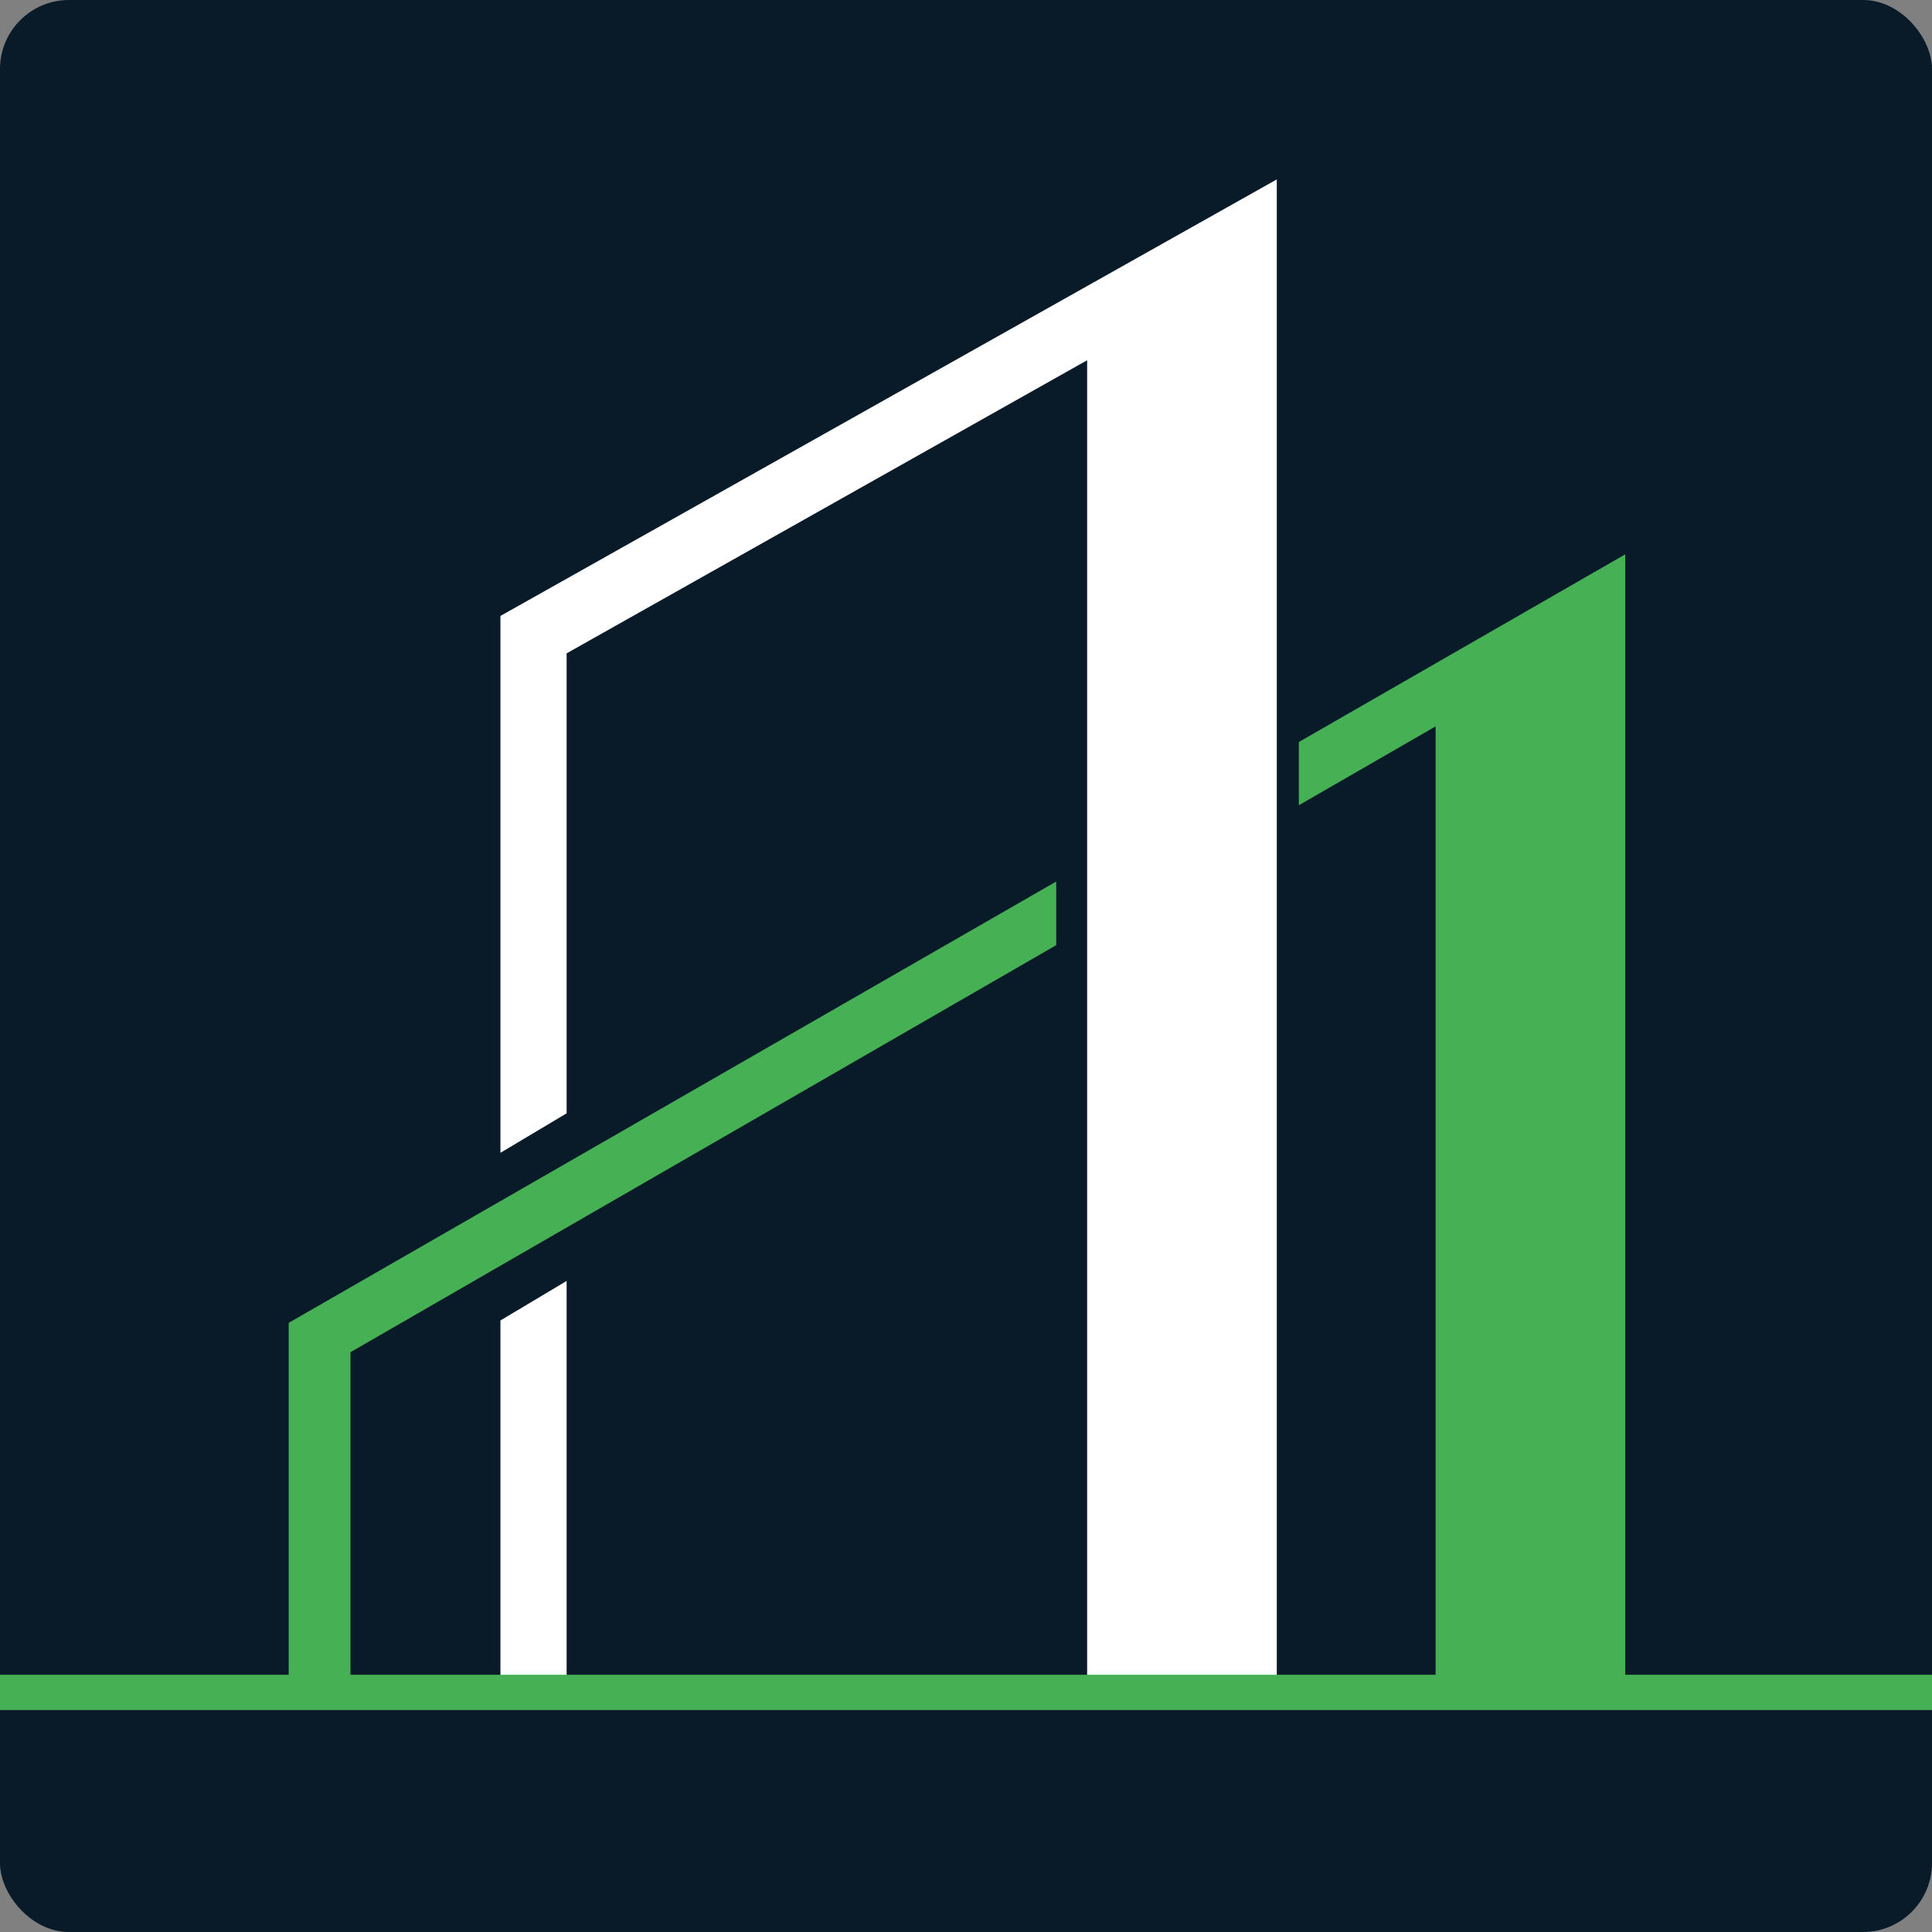 <?xml version="1.0" encoding="UTF-8"?> <svg xmlns="http://www.w3.org/2000/svg" width="280" height="280" viewBox="0 0 280 280" fill="none"><rect x="0" y="0" width="280" height="280" fill="#808080" stroke="none"/><g clip-path="url(#clip0_566_2)"><rect width="280" height="280" rx="10" fill="#091A28"></rect><path fill-rule="evenodd" clip-rule="evenodd" d="M72.527 89.266L185.042 26V243.358H72.527V191.37L82.12 185.644V243.357H157.555V52.211L82.12 94.689V161.351L72.527 167.077V89.266Z" fill="white"></path><path fill-rule="evenodd" clip-rule="evenodd" d="M188.238 107.539L235.542 80.339V243.358H208.057V105.272L188.238 116.702V107.539ZM153.077 127.756L41.838 191.717V243.358H50.793V195.97L153.077 136.98V127.756Z" fill="#46B055"></path><rect x="-91.764" y="242.718" width="462.844" height="5.114" fill="#46B055"></rect></g><defs><clipPath id="clip0_566_2"><rect width="280" height="280" rx="10" fill="white"></rect></clipPath></defs></svg> 